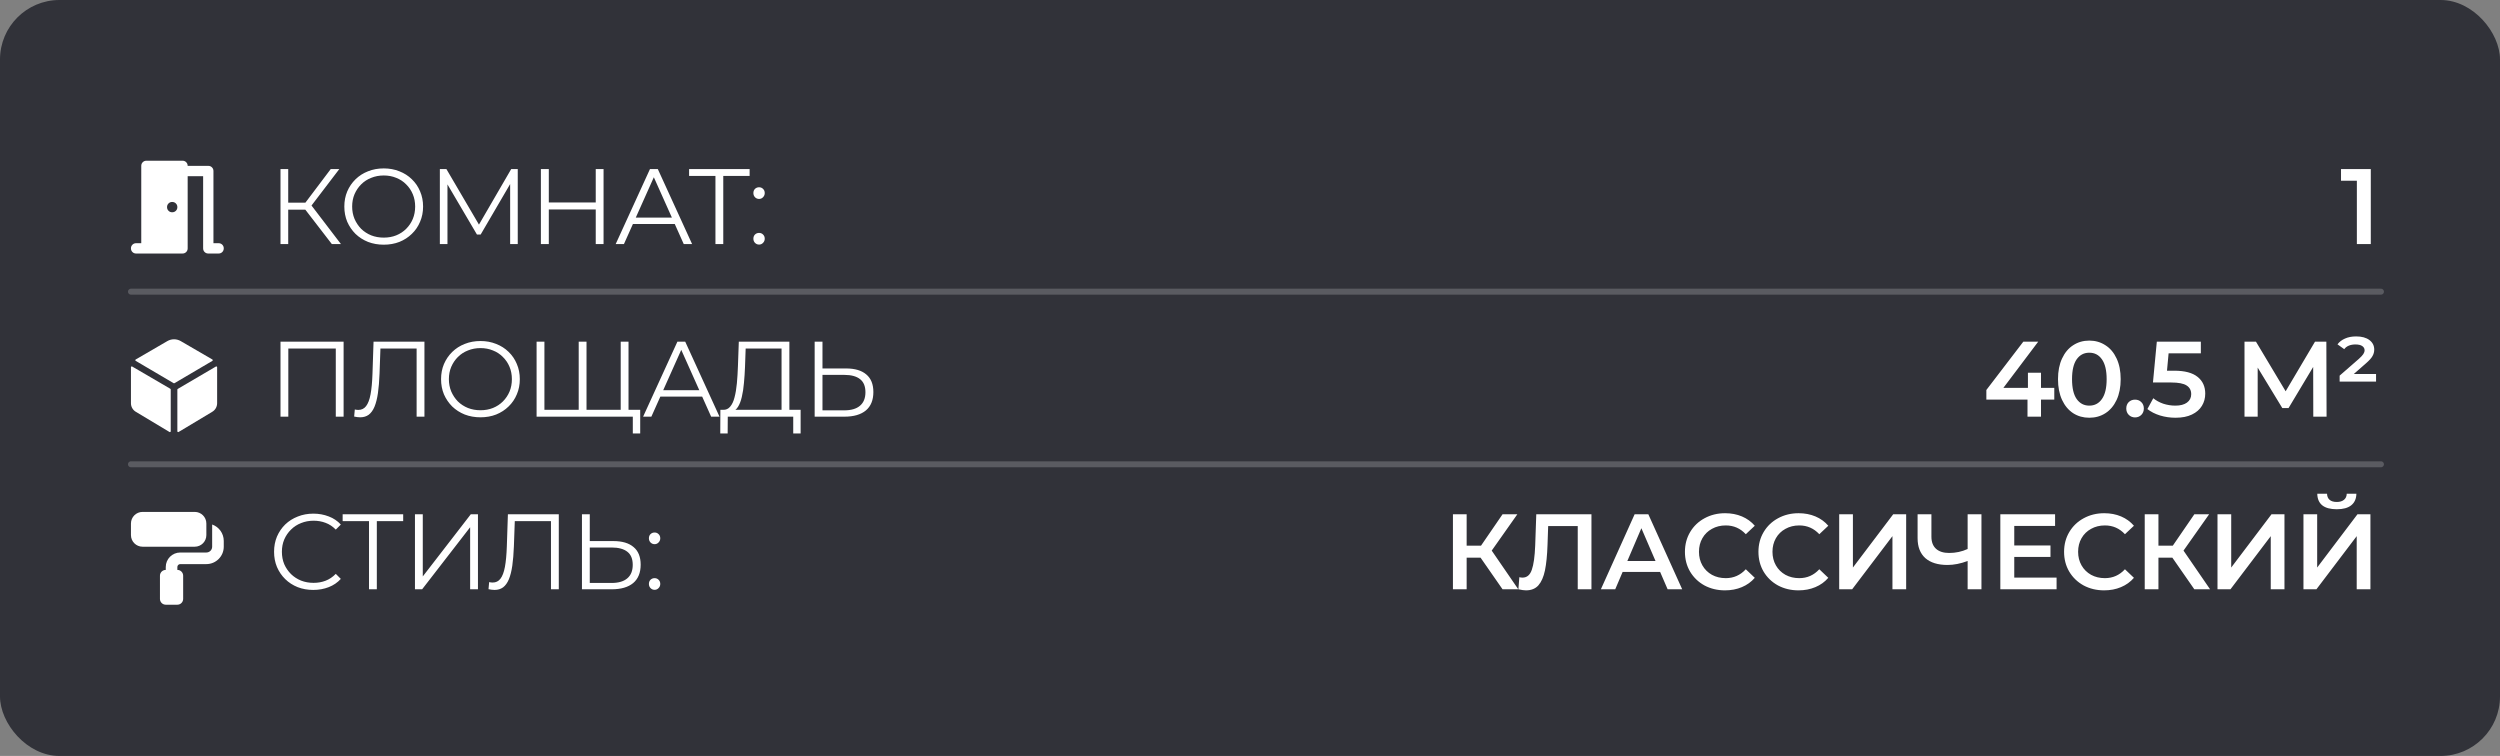 <?xml version="1.0" encoding="UTF-8"?> <svg xmlns="http://www.w3.org/2000/svg" width="420" height="127" viewBox="0 0 420 127" fill="none"><rect x="0" y="0" width="420" height="127" fill="#808080" stroke="none"/><rect opacity="0.9" width="420" height="127" rx="10" fill="#282A31"></rect><path d="M55.746 41L50.904 34.718L51.984 34.07L57.276 41H55.746ZM47.124 41V28.4H48.42V41H47.124ZM48.024 35.222V34.052H51.966V35.222H48.024ZM52.092 34.844L50.868 34.628L55.566 28.4H57.006L52.092 34.844ZM64.472 41.108C63.524 41.108 62.642 40.952 61.826 40.64C61.022 40.316 60.32 39.866 59.72 39.29C59.132 38.702 58.67 38.024 58.334 37.256C58.01 36.476 57.848 35.624 57.848 34.7C57.848 33.776 58.01 32.93 58.334 32.162C58.67 31.382 59.132 30.704 59.72 30.128C60.32 29.54 61.022 29.09 61.826 28.778C62.63 28.454 63.512 28.292 64.472 28.292C65.42 28.292 66.296 28.454 67.1 28.778C67.904 29.09 68.6 29.534 69.188 30.11C69.788 30.686 70.25 31.364 70.574 32.144C70.91 32.924 71.078 33.776 71.078 34.7C71.078 35.624 70.91 36.476 70.574 37.256C70.25 38.036 69.788 38.714 69.188 39.29C68.6 39.866 67.904 40.316 67.1 40.64C66.296 40.952 65.42 41.108 64.472 41.108ZM64.472 39.92C65.228 39.92 65.924 39.794 66.56 39.542C67.208 39.278 67.766 38.912 68.234 38.444C68.714 37.964 69.086 37.412 69.35 36.788C69.614 36.152 69.746 35.456 69.746 34.7C69.746 33.944 69.614 33.254 69.35 32.63C69.086 31.994 68.714 31.442 68.234 30.974C67.766 30.494 67.208 30.128 66.56 29.876C65.924 29.612 65.228 29.48 64.472 29.48C63.716 29.48 63.014 29.612 62.366 29.876C61.718 30.128 61.154 30.494 60.674 30.974C60.206 31.442 59.834 31.994 59.558 32.63C59.294 33.254 59.162 33.944 59.162 34.7C59.162 35.444 59.294 36.134 59.558 36.77C59.834 37.406 60.206 37.964 60.674 38.444C61.154 38.912 61.718 39.278 62.366 39.542C63.014 39.794 63.716 39.92 64.472 39.92ZM73.896 41V28.4H74.994L80.754 38.228H80.178L85.884 28.4H86.982V41H85.704V30.398H86.01L80.754 39.398H80.124L74.832 30.398H75.174V41H73.896ZM100.084 28.4H101.398V41H100.084V28.4ZM92.2 41H90.868V28.4H92.2V41ZM100.21 35.186H92.056V34.016H100.21V35.186ZM103.437 41L109.197 28.4H110.511L116.271 41H114.867L109.575 29.174H110.115L104.823 41H103.437ZM105.705 37.634L106.101 36.554H113.427L113.823 37.634H105.705ZM120.195 41V29.192L120.555 29.552H115.767V28.4H125.937V29.552H121.167L121.509 29.192V41H120.195ZM127.523 33.422C127.259 33.422 127.031 33.326 126.839 33.134C126.659 32.942 126.569 32.708 126.569 32.432C126.569 32.144 126.659 31.91 126.839 31.73C127.031 31.55 127.259 31.46 127.523 31.46C127.787 31.46 128.009 31.55 128.189 31.73C128.381 31.91 128.477 32.144 128.477 32.432C128.477 32.708 128.381 32.942 128.189 33.134C128.009 33.326 127.787 33.422 127.523 33.422ZM127.523 41.09C127.259 41.09 127.031 40.994 126.839 40.802C126.659 40.61 126.569 40.376 126.569 40.1C126.569 39.812 126.659 39.578 126.839 39.398C127.031 39.218 127.259 39.128 127.523 39.128C127.787 39.128 128.009 39.218 128.189 39.398C128.381 39.578 128.477 39.812 128.477 40.1C128.477 40.376 128.381 40.61 128.189 40.802C128.009 40.994 127.787 41.09 127.523 41.09ZM47.124 70V57.4H57.726V70H56.412V58.192L56.754 58.552H48.096L48.438 58.192V70H47.124ZM60.506 70.108C60.338 70.108 60.176 70.096 60.02 70.072C59.864 70.06 59.69 70.03 59.498 69.982L59.606 68.794C59.81 68.842 60.008 68.866 60.2 68.866C60.74 68.866 61.172 68.656 61.496 68.236C61.832 67.804 62.084 67.144 62.252 66.256C62.42 65.356 62.528 64.204 62.576 62.8L62.756 57.4H71.306V70H69.992V58.192L70.334 58.552H63.602L63.926 58.174L63.764 62.764C63.716 64.024 63.626 65.116 63.494 66.04C63.362 66.952 63.17 67.714 62.918 68.326C62.666 68.926 62.342 69.376 61.946 69.676C61.55 69.964 61.07 70.108 60.506 70.108ZM80.723 70.108C79.775 70.108 78.893 69.952 78.077 69.64C77.273 69.316 76.571 68.866 75.971 68.29C75.383 67.702 74.921 67.024 74.585 66.256C74.261 65.476 74.099 64.624 74.099 63.7C74.099 62.776 74.261 61.93 74.585 61.162C74.921 60.382 75.383 59.704 75.971 59.128C76.571 58.54 77.273 58.09 78.077 57.778C78.881 57.454 79.763 57.292 80.723 57.292C81.671 57.292 82.547 57.454 83.351 57.778C84.155 58.09 84.851 58.534 85.439 59.11C86.039 59.686 86.501 60.364 86.825 61.144C87.161 61.924 87.329 62.776 87.329 63.7C87.329 64.624 87.161 65.476 86.825 66.256C86.501 67.036 86.039 67.714 85.439 68.29C84.851 68.866 84.155 69.316 83.351 69.64C82.547 69.952 81.671 70.108 80.723 70.108ZM80.723 68.92C81.479 68.92 82.175 68.794 82.811 68.542C83.459 68.278 84.017 67.912 84.485 67.444C84.965 66.964 85.337 66.412 85.601 65.788C85.865 65.152 85.997 64.456 85.997 63.7C85.997 62.944 85.865 62.254 85.601 61.63C85.337 60.994 84.965 60.442 84.485 59.974C84.017 59.494 83.459 59.128 82.811 58.876C82.175 58.612 81.479 58.48 80.723 58.48C79.967 58.48 79.265 58.612 78.617 58.876C77.969 59.128 77.405 59.494 76.925 59.974C76.457 60.442 76.085 60.994 75.809 61.63C75.545 62.254 75.413 62.944 75.413 63.7C75.413 64.444 75.545 65.134 75.809 65.77C76.085 66.406 76.457 66.964 76.925 67.444C77.405 67.912 77.969 68.278 78.617 68.542C79.265 68.794 79.967 68.92 80.723 68.92ZM97.546 68.848L97.222 69.208V57.4H98.535V69.208L98.175 68.848H104.638L104.278 69.208V57.4H105.592V70H90.147V57.4H91.462V69.208L91.12 68.848H97.546ZM106.312 72.826V69.64L106.672 70H104.26V68.848H107.554V72.826H106.312ZM108.043 70L113.803 57.4H115.117L120.877 70H119.473L114.181 58.174H114.721L109.429 70H108.043ZM110.311 66.634L110.707 65.554H118.033L118.429 66.634H110.311ZM131.301 69.37V58.552H125.271L125.163 61.612C125.127 62.56 125.067 63.472 124.983 64.348C124.911 65.212 124.791 65.992 124.623 66.688C124.467 67.372 124.251 67.93 123.975 68.362C123.711 68.794 123.363 69.046 122.931 69.118L121.473 68.848C121.953 68.872 122.349 68.698 122.661 68.326C122.985 67.954 123.231 67.432 123.399 66.76C123.579 66.088 123.711 65.302 123.795 64.402C123.879 63.502 123.939 62.53 123.975 61.486L124.119 57.4H132.615V69.37H131.301ZM121.005 72.826L121.023 68.848H134.505V72.826H133.263V70H122.265L122.247 72.826H121.005ZM142.136 61.9C143.624 61.9 144.758 62.236 145.538 62.908C146.33 63.568 146.726 64.552 146.726 65.86C146.726 67.216 146.306 68.248 145.466 68.956C144.626 69.652 143.426 70 141.866 70H136.862V57.4H138.176V61.9H142.136ZM141.83 68.938C142.994 68.938 143.876 68.68 144.476 68.164C145.088 67.648 145.394 66.892 145.394 65.896C145.394 64.9 145.094 64.168 144.494 63.7C143.894 63.22 143.006 62.98 141.83 62.98H138.176V68.938H141.83ZM52.632 99.108C51.684 99.108 50.808 98.952 50.004 98.64C49.2 98.316 48.504 97.866 47.916 97.29C47.328 96.714 46.866 96.036 46.53 95.256C46.206 94.476 46.044 93.624 46.044 92.7C46.044 91.776 46.206 90.924 46.53 90.144C46.866 89.364 47.328 88.686 47.916 88.11C48.516 87.534 49.218 87.09 50.022 86.778C50.826 86.454 51.702 86.292 52.65 86.292C53.562 86.292 54.42 86.448 55.224 86.76C56.028 87.06 56.706 87.516 57.258 88.128L56.412 88.974C55.896 88.446 55.326 88.068 54.702 87.84C54.078 87.6 53.406 87.48 52.686 87.48C51.93 87.48 51.228 87.612 50.58 87.876C49.932 88.128 49.368 88.494 48.888 88.974C48.408 89.442 48.03 89.994 47.754 90.63C47.49 91.254 47.358 91.944 47.358 92.7C47.358 93.456 47.49 94.152 47.754 94.788C48.03 95.412 48.408 95.964 48.888 96.444C49.368 96.912 49.932 97.278 50.58 97.542C51.228 97.794 51.93 97.92 52.686 97.92C53.406 97.92 54.078 97.8 54.702 97.56C55.326 97.32 55.896 96.936 56.412 96.408L57.258 97.254C56.706 97.866 56.028 98.328 55.224 98.64C54.42 98.952 53.556 99.108 52.632 99.108ZM61.993 99V87.192L62.353 87.552H57.565V86.4H67.735V87.552H62.965L63.307 87.192V99H61.993ZM69.713 99V86.4H71.027V96.84L79.091 86.4H80.297V99H78.983V88.578L70.919 99H69.713ZM83.077 99.108C82.909 99.108 82.747 99.096 82.591 99.072C82.435 99.06 82.261 99.03 82.069 98.982L82.177 97.794C82.381 97.842 82.579 97.866 82.771 97.866C83.311 97.866 83.743 97.656 84.067 97.236C84.403 96.804 84.655 96.144 84.823 95.256C84.991 94.356 85.099 93.204 85.147 91.8L85.327 86.4H93.877V99H92.563V87.192L92.905 87.552H86.173L86.497 87.174L86.335 91.764C86.287 93.024 86.197 94.116 86.065 95.04C85.933 95.952 85.741 96.714 85.489 97.326C85.237 97.926 84.913 98.376 84.517 98.676C84.121 98.964 83.641 99.108 83.077 99.108ZM103.042 90.9C104.53 90.9 105.664 91.236 106.444 91.908C107.236 92.568 107.632 93.552 107.632 94.86C107.632 96.216 107.212 97.248 106.372 97.956C105.532 98.652 104.332 99 102.772 99H97.768V86.4H99.082V90.9H103.042ZM102.736 97.938C103.9 97.938 104.782 97.68 105.382 97.164C105.994 96.648 106.3 95.892 106.3 94.896C106.3 93.9 106 93.168 105.4 92.7C104.8 92.22 103.912 91.98 102.736 91.98H99.082V97.938H102.736ZM109.971 91.422C109.707 91.422 109.479 91.326 109.287 91.134C109.107 90.942 109.017 90.708 109.017 90.432C109.017 90.144 109.107 89.91 109.287 89.73C109.479 89.55 109.707 89.46 109.971 89.46C110.235 89.46 110.457 89.55 110.637 89.73C110.829 89.91 110.925 90.144 110.925 90.432C110.925 90.708 110.829 90.942 110.637 91.134C110.457 91.326 110.235 91.422 109.971 91.422ZM109.971 99.09C109.707 99.09 109.479 98.994 109.287 98.802C109.107 98.61 109.017 98.376 109.017 98.1C109.017 97.812 109.107 97.578 109.287 97.398C109.479 97.218 109.707 97.128 109.971 97.128C110.235 97.128 110.457 97.218 110.637 97.398C110.829 97.578 110.925 97.812 110.925 98.1C110.925 98.376 110.829 98.61 110.637 98.802C110.457 98.994 110.235 99.09 109.971 99.09Z" fill="white"></path><path d="M398.293 28.4V41H395.953V30.362H393.289V28.4H398.293ZM345.12 67.138H342.888V70H340.62V67.138H333.708V65.518L339.918 57.4H342.42L336.57 65.158H340.692V62.62H342.888V65.158H345.12V67.138ZM351 70.18C349.992 70.18 349.092 69.928 348.3 69.424C347.508 68.908 346.884 68.164 346.428 67.192C345.972 66.208 345.744 65.044 345.744 63.7C345.744 62.356 345.972 61.198 346.428 60.226C346.884 59.242 347.508 58.498 348.3 57.994C349.092 57.478 349.992 57.22 351 57.22C352.008 57.22 352.908 57.478 353.7 57.994C354.504 58.498 355.134 59.242 355.59 60.226C356.046 61.198 356.274 62.356 356.274 63.7C356.274 65.044 356.046 66.208 355.59 67.192C355.134 68.164 354.504 68.908 353.7 69.424C352.908 69.928 352.008 70.18 351 70.18ZM351 68.146C351.9 68.146 352.608 67.774 353.124 67.03C353.652 66.286 353.916 65.176 353.916 63.7C353.916 62.224 353.652 61.114 353.124 60.37C352.608 59.626 351.9 59.254 351 59.254C350.112 59.254 349.404 59.626 348.876 60.37C348.36 61.114 348.102 62.224 348.102 63.7C348.102 65.176 348.36 66.286 348.876 67.03C349.404 67.774 350.112 68.146 351 68.146ZM358.689 70.126C358.281 70.126 357.933 69.988 357.645 69.712C357.357 69.424 357.213 69.064 357.213 68.632C357.213 68.188 357.351 67.828 357.627 67.552C357.915 67.276 358.269 67.138 358.689 67.138C359.109 67.138 359.457 67.276 359.733 67.552C360.021 67.828 360.165 68.188 360.165 68.632C360.165 69.064 360.021 69.424 359.733 69.712C359.445 69.988 359.097 70.126 358.689 70.126ZM365.261 62.278C367.037 62.278 368.351 62.626 369.203 63.322C370.055 64.006 370.481 64.942 370.481 66.13C370.481 66.886 370.295 67.57 369.923 68.182C369.551 68.794 368.993 69.28 368.249 69.64C367.505 70 366.587 70.18 365.495 70.18C364.595 70.18 363.725 70.054 362.885 69.802C362.045 69.538 361.337 69.178 360.761 68.722L361.751 66.904C362.219 67.288 362.777 67.594 363.425 67.822C364.085 68.038 364.763 68.146 365.459 68.146C366.287 68.146 366.935 67.978 367.403 67.642C367.883 67.294 368.123 66.82 368.123 66.22C368.123 65.572 367.865 65.086 367.349 64.762C366.845 64.426 365.975 64.258 364.739 64.258H361.697L362.345 57.4H369.743V59.362H364.325L364.055 62.278H365.261ZM388.632 70L388.614 61.648L384.474 68.56H383.43L379.29 61.756V70H377.076V57.4H379.002L383.988 65.734L388.92 57.4H390.828L390.864 70H388.632ZM399.178 62.836V64.114H393.058V63.106L396.28 60.298C396.652 59.962 396.904 59.692 397.036 59.488C397.18 59.272 397.252 59.056 397.252 58.84C397.252 58.552 397.12 58.318 396.856 58.138C396.604 57.958 396.22 57.868 395.704 57.868C395.296 57.868 394.93 57.934 394.606 58.066C394.282 58.198 394.024 58.396 393.832 58.66L392.698 57.85C393.01 57.43 393.43 57.106 393.958 56.878C394.486 56.638 395.11 56.518 395.83 56.518C396.778 56.518 397.522 56.722 398.062 57.13C398.602 57.538 398.872 58.072 398.872 58.732C398.872 59.116 398.776 59.476 398.584 59.812C398.404 60.148 398.038 60.556 397.486 61.036L395.434 62.836H399.178ZM248.737 93.69H246.397V99H244.093V86.4H246.397V91.674H248.809L252.427 86.4H254.911L250.609 92.502L255.073 99H252.427L248.737 93.69ZM267.364 86.4V99H265.06V88.38H260.092L259.984 91.53C259.924 93.294 259.78 94.728 259.552 95.832C259.324 96.924 258.958 97.758 258.454 98.334C257.95 98.898 257.254 99.18 256.366 99.18C256.054 99.18 255.628 99.12 255.088 99L255.25 96.966C255.406 97.014 255.586 97.038 255.79 97.038C256.522 97.038 257.038 96.606 257.338 95.742C257.65 94.866 257.842 93.492 257.914 91.62L258.094 86.4H267.364ZM278.901 96.084H272.601L271.359 99H268.947L274.617 86.4H276.921L282.609 99H280.161L278.901 96.084ZM278.127 94.248L275.751 88.74L273.393 94.248H278.127ZM289.801 99.18C288.529 99.18 287.377 98.904 286.345 98.352C285.325 97.788 284.521 97.014 283.933 96.03C283.357 95.046 283.069 93.936 283.069 92.7C283.069 91.464 283.363 90.354 283.951 89.37C284.539 88.386 285.343 87.618 286.363 87.066C287.395 86.502 288.547 86.22 289.819 86.22C290.851 86.22 291.793 86.4 292.645 86.76C293.497 87.12 294.217 87.642 294.805 88.326L293.293 89.748C292.381 88.764 291.259 88.272 289.927 88.272C289.063 88.272 288.289 88.464 287.605 88.848C286.921 89.22 286.387 89.742 286.003 90.414C285.619 91.086 285.427 91.848 285.427 92.7C285.427 93.552 285.619 94.314 286.003 94.986C286.387 95.658 286.921 96.186 287.605 96.57C288.289 96.942 289.063 97.128 289.927 97.128C291.259 97.128 292.381 96.63 293.293 95.634L294.805 97.074C294.217 97.758 293.491 98.28 292.627 98.64C291.775 99 290.833 99.18 289.801 99.18ZM302.15 99.18C300.878 99.18 299.726 98.904 298.694 98.352C297.674 97.788 296.87 97.014 296.282 96.03C295.706 95.046 295.418 93.936 295.418 92.7C295.418 91.464 295.712 90.354 296.3 89.37C296.888 88.386 297.692 87.618 298.712 87.066C299.744 86.502 300.896 86.22 302.168 86.22C303.2 86.22 304.142 86.4 304.994 86.76C305.846 87.12 306.566 87.642 307.154 88.326L305.642 89.748C304.73 88.764 303.608 88.272 302.276 88.272C301.412 88.272 300.638 88.464 299.954 88.848C299.27 89.22 298.736 89.742 298.352 90.414C297.968 91.086 297.776 91.848 297.776 92.7C297.776 93.552 297.968 94.314 298.352 94.986C298.736 95.658 299.27 96.186 299.954 96.57C300.638 96.942 301.412 97.128 302.276 97.128C303.608 97.128 304.73 96.63 305.642 95.634L307.154 97.074C306.566 97.758 305.84 98.28 304.976 98.64C304.124 99 303.182 99.18 302.15 99.18ZM308.985 86.4H311.289V95.346L318.057 86.4H320.235V99H317.931V90.072L311.163 99H308.985V86.4ZM332.884 86.4V99H330.562V94.248C329.374 94.692 328.246 94.914 327.178 94.914C325.57 94.914 324.328 94.53 323.452 93.762C322.588 92.982 322.156 91.866 322.156 90.414V86.4H324.478V90.162C324.478 91.05 324.736 91.728 325.252 92.196C325.768 92.664 326.506 92.898 327.466 92.898C328.558 92.898 329.59 92.676 330.562 92.232V86.4H332.884ZM345.506 97.038V99H336.056V86.4H345.254V88.362H338.396V91.638H344.48V93.564H338.396V97.038H345.506ZM353.497 99.18C352.225 99.18 351.073 98.904 350.041 98.352C349.021 97.788 348.217 97.014 347.629 96.03C347.053 95.046 346.765 93.936 346.765 92.7C346.765 91.464 347.059 90.354 347.647 89.37C348.235 88.386 349.039 87.618 350.059 87.066C351.091 86.502 352.243 86.22 353.515 86.22C354.547 86.22 355.489 86.4 356.341 86.76C357.193 87.12 357.913 87.642 358.501 88.326L356.989 89.748C356.077 88.764 354.955 88.272 353.623 88.272C352.759 88.272 351.985 88.464 351.301 88.848C350.617 89.22 350.083 89.742 349.699 90.414C349.315 91.086 349.123 91.848 349.123 92.7C349.123 93.552 349.315 94.314 349.699 94.986C350.083 95.658 350.617 96.186 351.301 96.57C351.985 96.942 352.759 97.128 353.623 97.128C354.955 97.128 356.077 96.63 356.989 95.634L358.501 97.074C357.913 97.758 357.187 98.28 356.323 98.64C355.471 99 354.529 99.18 353.497 99.18ZM364.958 93.69H362.618V99H360.314V86.4H362.618V91.674H365.03L368.648 86.4H371.132L366.83 92.502L371.294 99H368.648L364.958 93.69ZM372.54 86.4H374.844V95.346L381.612 86.4H383.79V99H381.486V90.072L374.718 99H372.54V86.4ZM386.981 86.4H389.285V95.346L396.053 86.4H398.231V99H395.927V90.072L389.159 99H386.981V86.4ZM392.579 85.554C391.499 85.554 390.683 85.332 390.131 84.888C389.591 84.444 389.315 83.796 389.303 82.944H390.941C390.953 83.388 391.097 83.73 391.373 83.97C391.649 84.21 392.051 84.33 392.579 84.33C393.095 84.33 393.497 84.21 393.785 83.97C394.085 83.73 394.241 83.388 394.253 82.944H395.873C395.861 83.784 395.573 84.432 395.009 84.888C394.457 85.332 393.647 85.554 392.579 85.554Z" fill="white"></path><path opacity="0.2" d="M22 49L400 49" stroke="white" stroke-linecap="round"></path><path opacity="0.2" d="M22 78L400 78" stroke="white" stroke-linecap="round"></path><path d="M22 87.949C22 86.874 22.874 86 23.949 86H32.719C33.794 86 34.668 86.874 34.668 87.949V89.898C34.668 90.973 33.794 91.847 32.719 91.847H23.949C22.874 91.847 22 90.973 22 89.898V87.949ZM26.872 96.719C26.872 96.18 27.308 95.744 27.847 95.744V95.257C27.847 93.911 28.937 92.821 30.283 92.821H34.668C35.207 92.821 35.642 92.386 35.642 91.847V88.116C36.778 88.518 37.591 89.599 37.591 90.872V91.847C37.591 93.46 36.282 94.77 34.668 94.77H30.283C30.015 94.77 29.796 94.989 29.796 95.257V95.744C30.334 95.744 30.77 96.18 30.77 96.719V100.616C30.77 101.155 30.334 101.591 29.796 101.591H27.847C27.308 101.591 26.872 101.155 26.872 100.616V96.719Z" fill="white"></path><path d="M35.673 60.63C35.694 60.617 35.712 60.6 35.724 60.579C35.736 60.558 35.742 60.534 35.742 60.51C35.742 60.485 35.736 60.461 35.724 60.44C35.712 60.419 35.694 60.401 35.673 60.389L30.358 57.301C30.018 57.104 29.632 57 29.238 57C28.845 57 28.459 57.104 28.119 57.301L22.805 60.389C22.784 60.401 22.766 60.419 22.754 60.44C22.742 60.461 22.735 60.485 22.735 60.51C22.735 60.534 22.742 60.558 22.754 60.579C22.766 60.6 22.784 60.617 22.805 60.63L29.169 64.374C29.19 64.386 29.215 64.393 29.24 64.393C29.265 64.393 29.289 64.386 29.31 64.374L35.673 60.63ZM22.209 61.577C22.188 61.564 22.163 61.558 22.139 61.558C22.114 61.558 22.09 61.565 22.069 61.577C22.048 61.589 22.03 61.607 22.018 61.628C22.006 61.65 22 61.674 22 61.698V67.75C22 68.041 22.077 68.328 22.223 68.58C22.369 68.833 22.578 69.043 22.83 69.19L28.473 72.574C28.494 72.586 28.518 72.592 28.543 72.592C28.567 72.592 28.591 72.586 28.612 72.574C28.633 72.562 28.651 72.544 28.663 72.523C28.675 72.502 28.682 72.478 28.682 72.453V65.432C28.682 65.408 28.675 65.384 28.663 65.363C28.651 65.342 28.633 65.324 28.612 65.312L22.209 61.577ZM29.796 65.457V72.452C29.796 72.476 29.802 72.5 29.814 72.521C29.826 72.542 29.844 72.56 29.865 72.572C29.886 72.584 29.91 72.591 29.935 72.591C29.959 72.591 29.983 72.584 30.004 72.572L35.647 69.188C35.899 69.042 36.108 68.832 36.254 68.579C36.399 68.327 36.476 68.041 36.477 67.75V61.698C36.477 61.674 36.471 61.65 36.458 61.629C36.446 61.608 36.429 61.59 36.407 61.578C36.386 61.566 36.362 61.559 36.338 61.559C36.314 61.559 36.29 61.566 36.269 61.578L29.865 65.337C29.844 65.349 29.826 65.366 29.814 65.387C29.802 65.408 29.796 65.432 29.796 65.457Z" fill="white"></path><path d="M22.866 42.591C22.621 42.591 22.415 42.508 22.25 42.342C22.084 42.175 22.001 41.97 22 41.725C21.999 41.48 22.083 41.274 22.25 41.108C22.416 40.942 22.622 40.859 22.866 40.859H23.732V27.866C23.732 27.621 23.816 27.415 23.982 27.25C24.148 27.084 24.354 27.001 24.599 27H30.662C30.907 27 31.113 27.083 31.279 27.25C31.445 27.416 31.528 27.621 31.528 27.866H34.992C35.238 27.866 35.444 27.949 35.61 28.116C35.776 28.282 35.859 28.488 35.859 28.732V40.859H36.725C36.97 40.859 37.176 40.942 37.342 41.108C37.509 41.274 37.592 41.48 37.591 41.725C37.59 41.97 37.507 42.175 37.342 42.342C37.176 42.509 36.97 42.592 36.725 42.591H34.992C34.747 42.591 34.541 42.508 34.376 42.342C34.21 42.175 34.127 41.97 34.126 41.725V29.599H31.528V41.725C31.528 41.97 31.445 42.176 31.278 42.342C31.112 42.509 30.907 42.592 30.662 42.591H22.866ZM29.796 34.795C29.796 34.55 29.712 34.344 29.546 34.179C29.38 34.013 29.174 33.93 28.929 33.929C28.684 33.929 28.479 34.012 28.313 34.179C28.146 34.346 28.063 34.551 28.063 34.795C28.063 35.04 28.146 35.246 28.313 35.413C28.479 35.581 28.684 35.663 28.929 35.662C29.174 35.66 29.38 35.577 29.547 35.412C29.714 35.248 29.797 35.042 29.796 34.795Z" fill="white"></path></svg> 